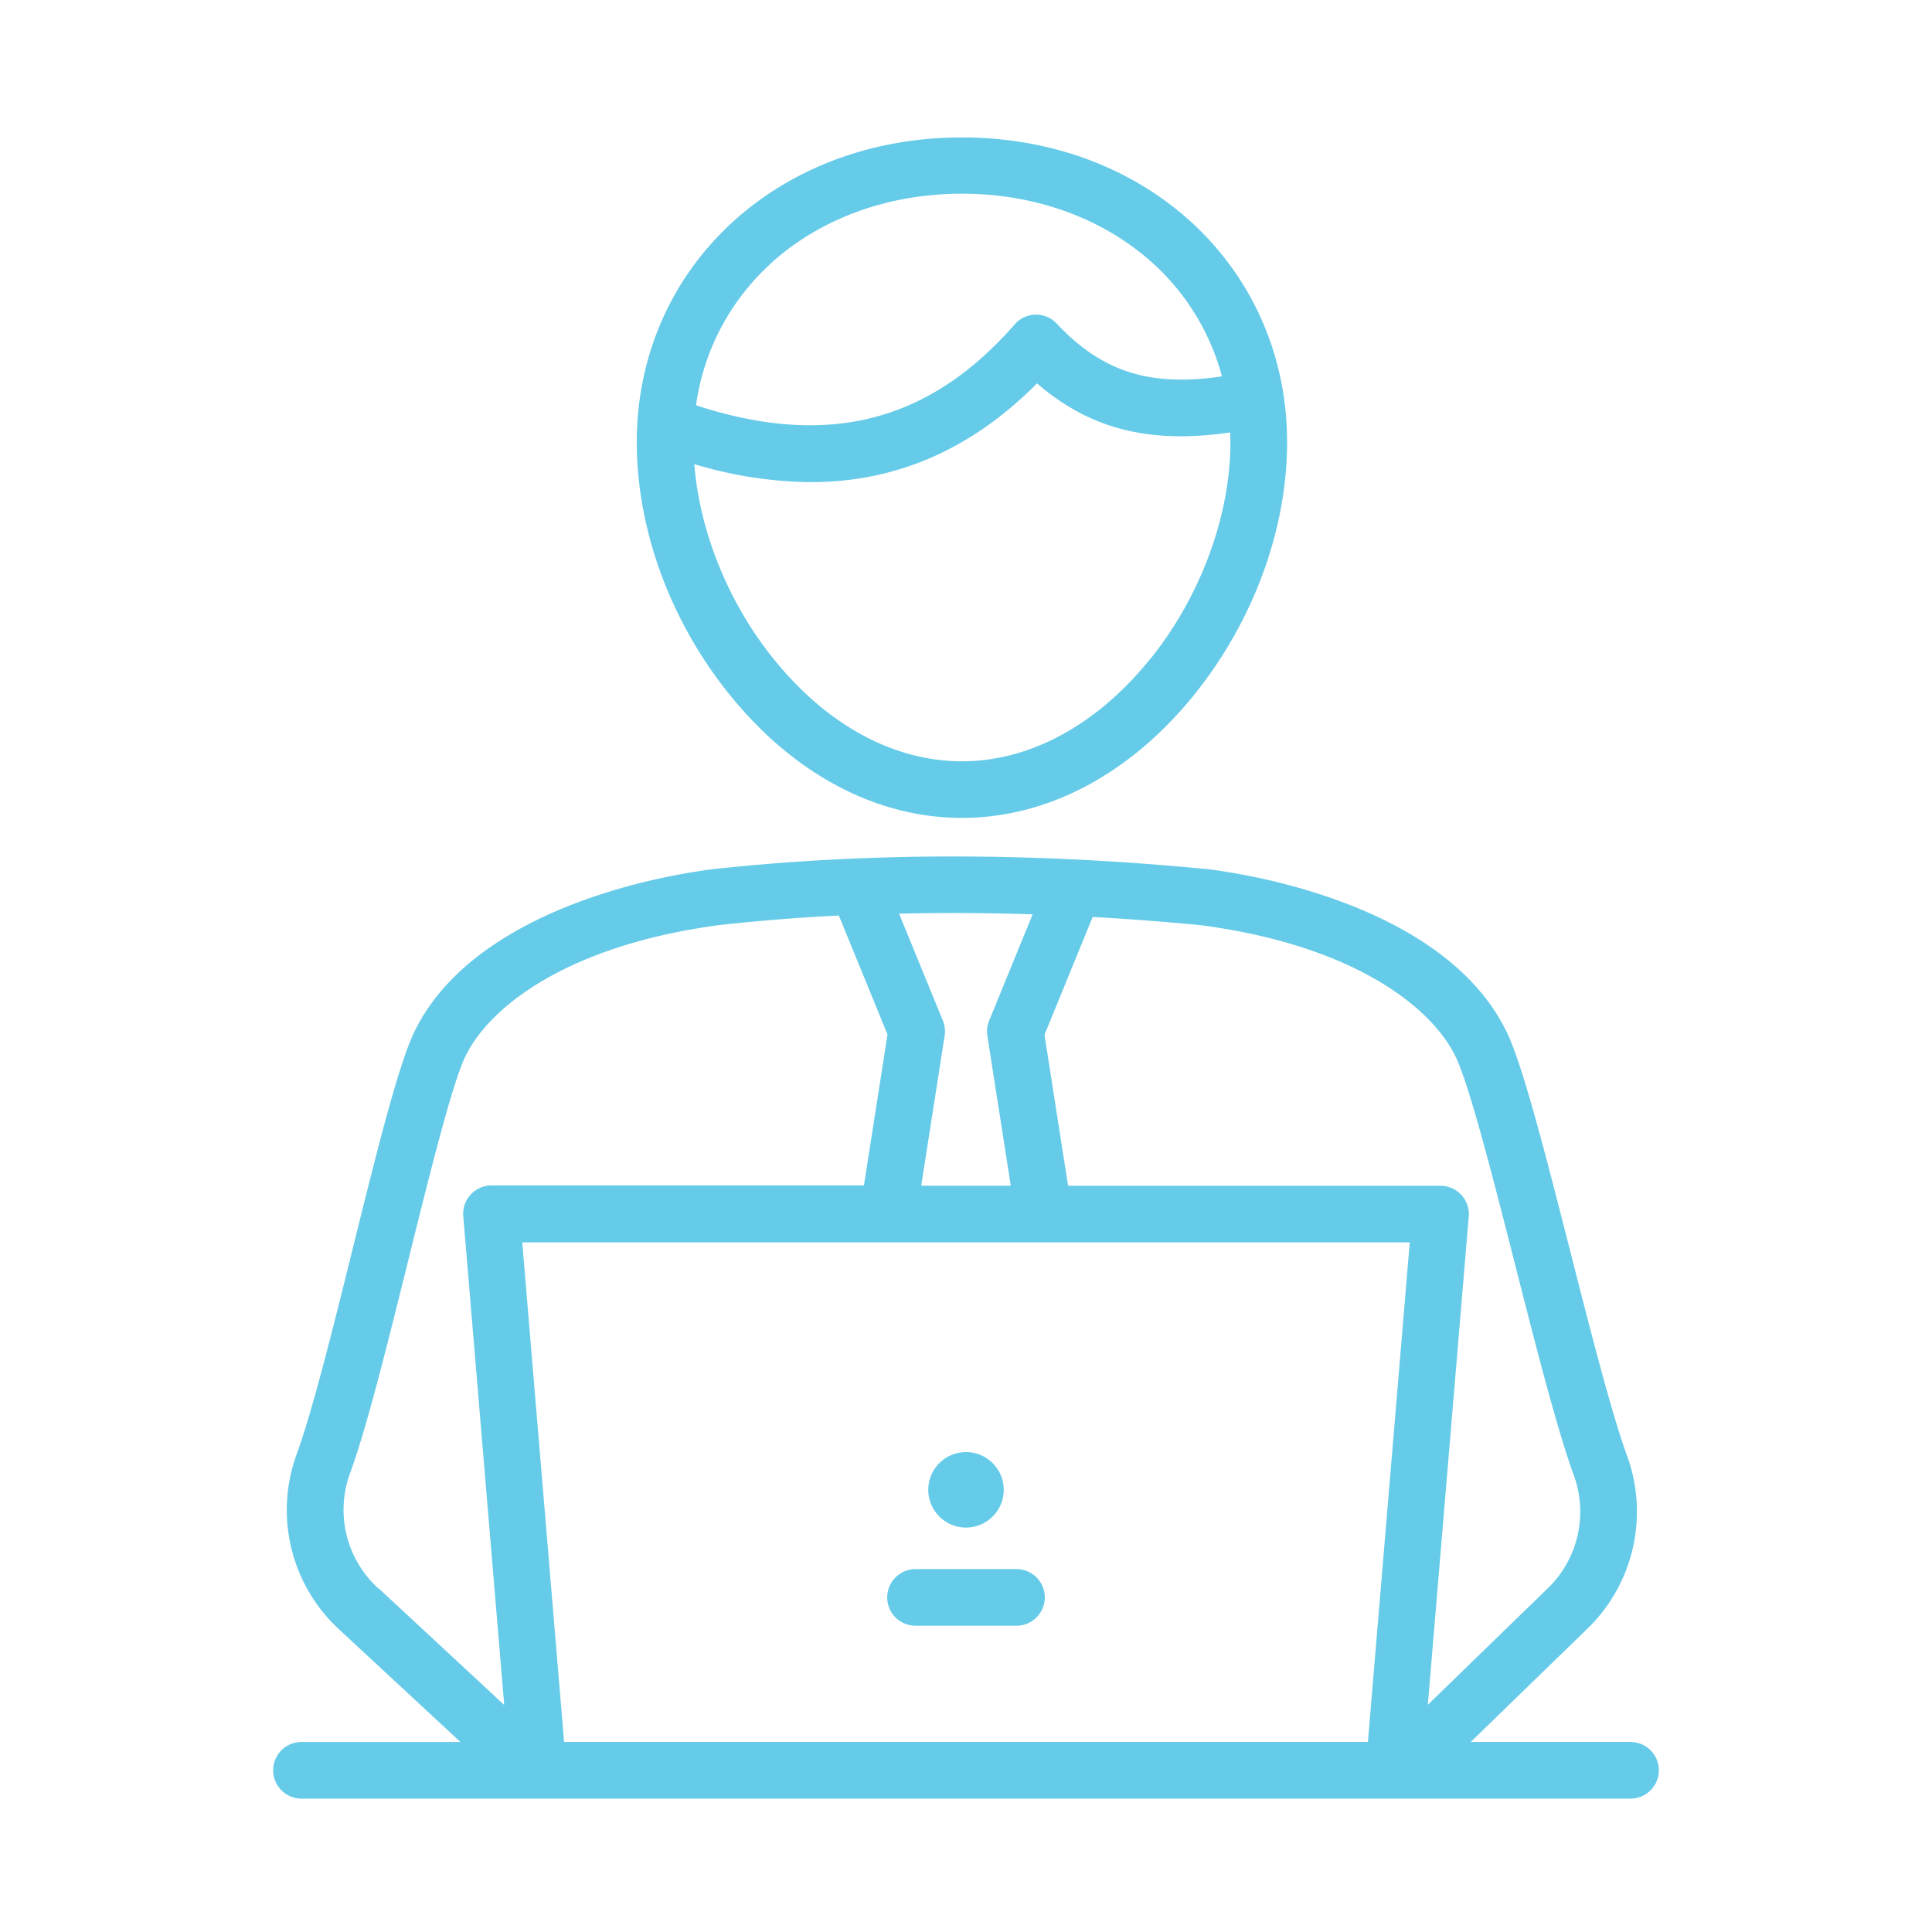 <svg xmlns="http://www.w3.org/2000/svg" version="1.1" xmlns:xlink="http://www.w3.org/1999/xlink" width="512" height="512" x="0" y="0" viewBox="0 0 512 512" style="enable-background:new 0 0 512 512" xml:space="preserve" class=""><g><path d="M432.11 461.63h-42.34l30.41-29.53a43.21 43.21 0 0 0 11-46.33c-4.13-11.3-9.7-33.18-15.09-54.33-6.4-25.08-12.43-48.77-16.7-57.74-6-12.52-17.57-22.89-34.51-30.82-12.88-6-28.85-10.5-45-12.58h-.24c-45.78-4.43-89.62-4.43-130.29 0h-.15c-16.12 2.08-32.09 6.55-45 12.58-16.94 7.93-28.55 18.3-34.51 30.82-4.22 8.86-10 32.14-16.11 56.79-5.28 21.31-10.75 43.34-14.91 54.75a43.08 43.08 0 0 0 11.66 47l31.69 29.41H79.89a7.5 7.5 0 1 0 0 15h352.22a7.5 7.5 0 0 0 0-15zm-282.62 0-11.09-132.4h235.2l-11.09 132.4zm236.32-181.48c3.64 7.64 9.78 31.71 15.71 55 5.48 21.52 11.15 43.76 15.54 55.77a28.23 28.23 0 0 1-7.2 30.3l-.09.09-31.38 30.47 10.84-129.41a7.52 7.52 0 0 0-7.48-8.13h-98.7l-6.25-40L289.57 243q14.12.79 28.51 2.17c40.14 5.23 61.31 21.49 67.73 34.98zm-112.15-37.84-11.53 28.18a7.49 7.49 0 0 0-.47 4l6.21 39.74h-23.74l6.21-39.74a7.49 7.49 0 0 0-.47-4l-11.6-28.36q17.4-.42 35.39.18zM100.44 421.1a28.13 28.13 0 0 1-7.66-30.71c4.45-12.16 10-34.59 15.39-56.29 5.67-22.84 11.53-46.46 15.09-54 6.43-13.5 27.61-29.76 67.79-35q15.31-1.68 31.25-2.48l12.9 31.53-6.25 40h-98.7a7.52 7.52 0 0 0-7.48 8.13l10.85 129.55-33.09-30.73z" fill="#66cbe8" opacity="1" data-original="#000000"></path><path d="M269.38 415.83h-26.76a7.5 7.5 0 0 0 0 15h26.76a7.5 7.5 0 0 0 0-15zM256 404.82a10 10 0 1 0-10-10 10 10 0 0 0 10 10zM254.92 216.75c22.65 0 44.48-11.55 61.46-32.52 15.7-19.41 24.71-43.84 24.71-67 0-46.07-37-80.81-86.17-80.81s-86.17 34.74-86.17 80.81c0 23.21 9 47.64 24.72 67 16.97 20.97 38.8 32.52 61.45 32.52zm49.8-42c-14.08 17.39-31.76 27-49.8 27s-35.72-9.57-49.8-27C193.07 159.89 185.41 140.94 184 123a109.83 109.83 0 0 0 30.83 4.77c22.75 0 42.61-8.69 60-26.17 14 12.13 29.88 16.12 51.18 13 0 .84.06 1.67.06 2.52.02 19.6-7.97 41.14-21.35 57.67zm-100.39-105c13.11-11.87 31.08-18.42 50.59-18.42s37.48 6.55 50.59 18.42a61.94 61.94 0 0 1 18.32 30c-19.29 2.83-31.84-1.28-43.8-14a7.49 7.49 0 0 0-11.11.19c-22.71 26-49.62 32.83-84.47 21.47a62.27 62.27 0 0 1 19.88-37.62z" fill="#66cbe8" opacity="1" data-original="#000000"></path></g></svg>